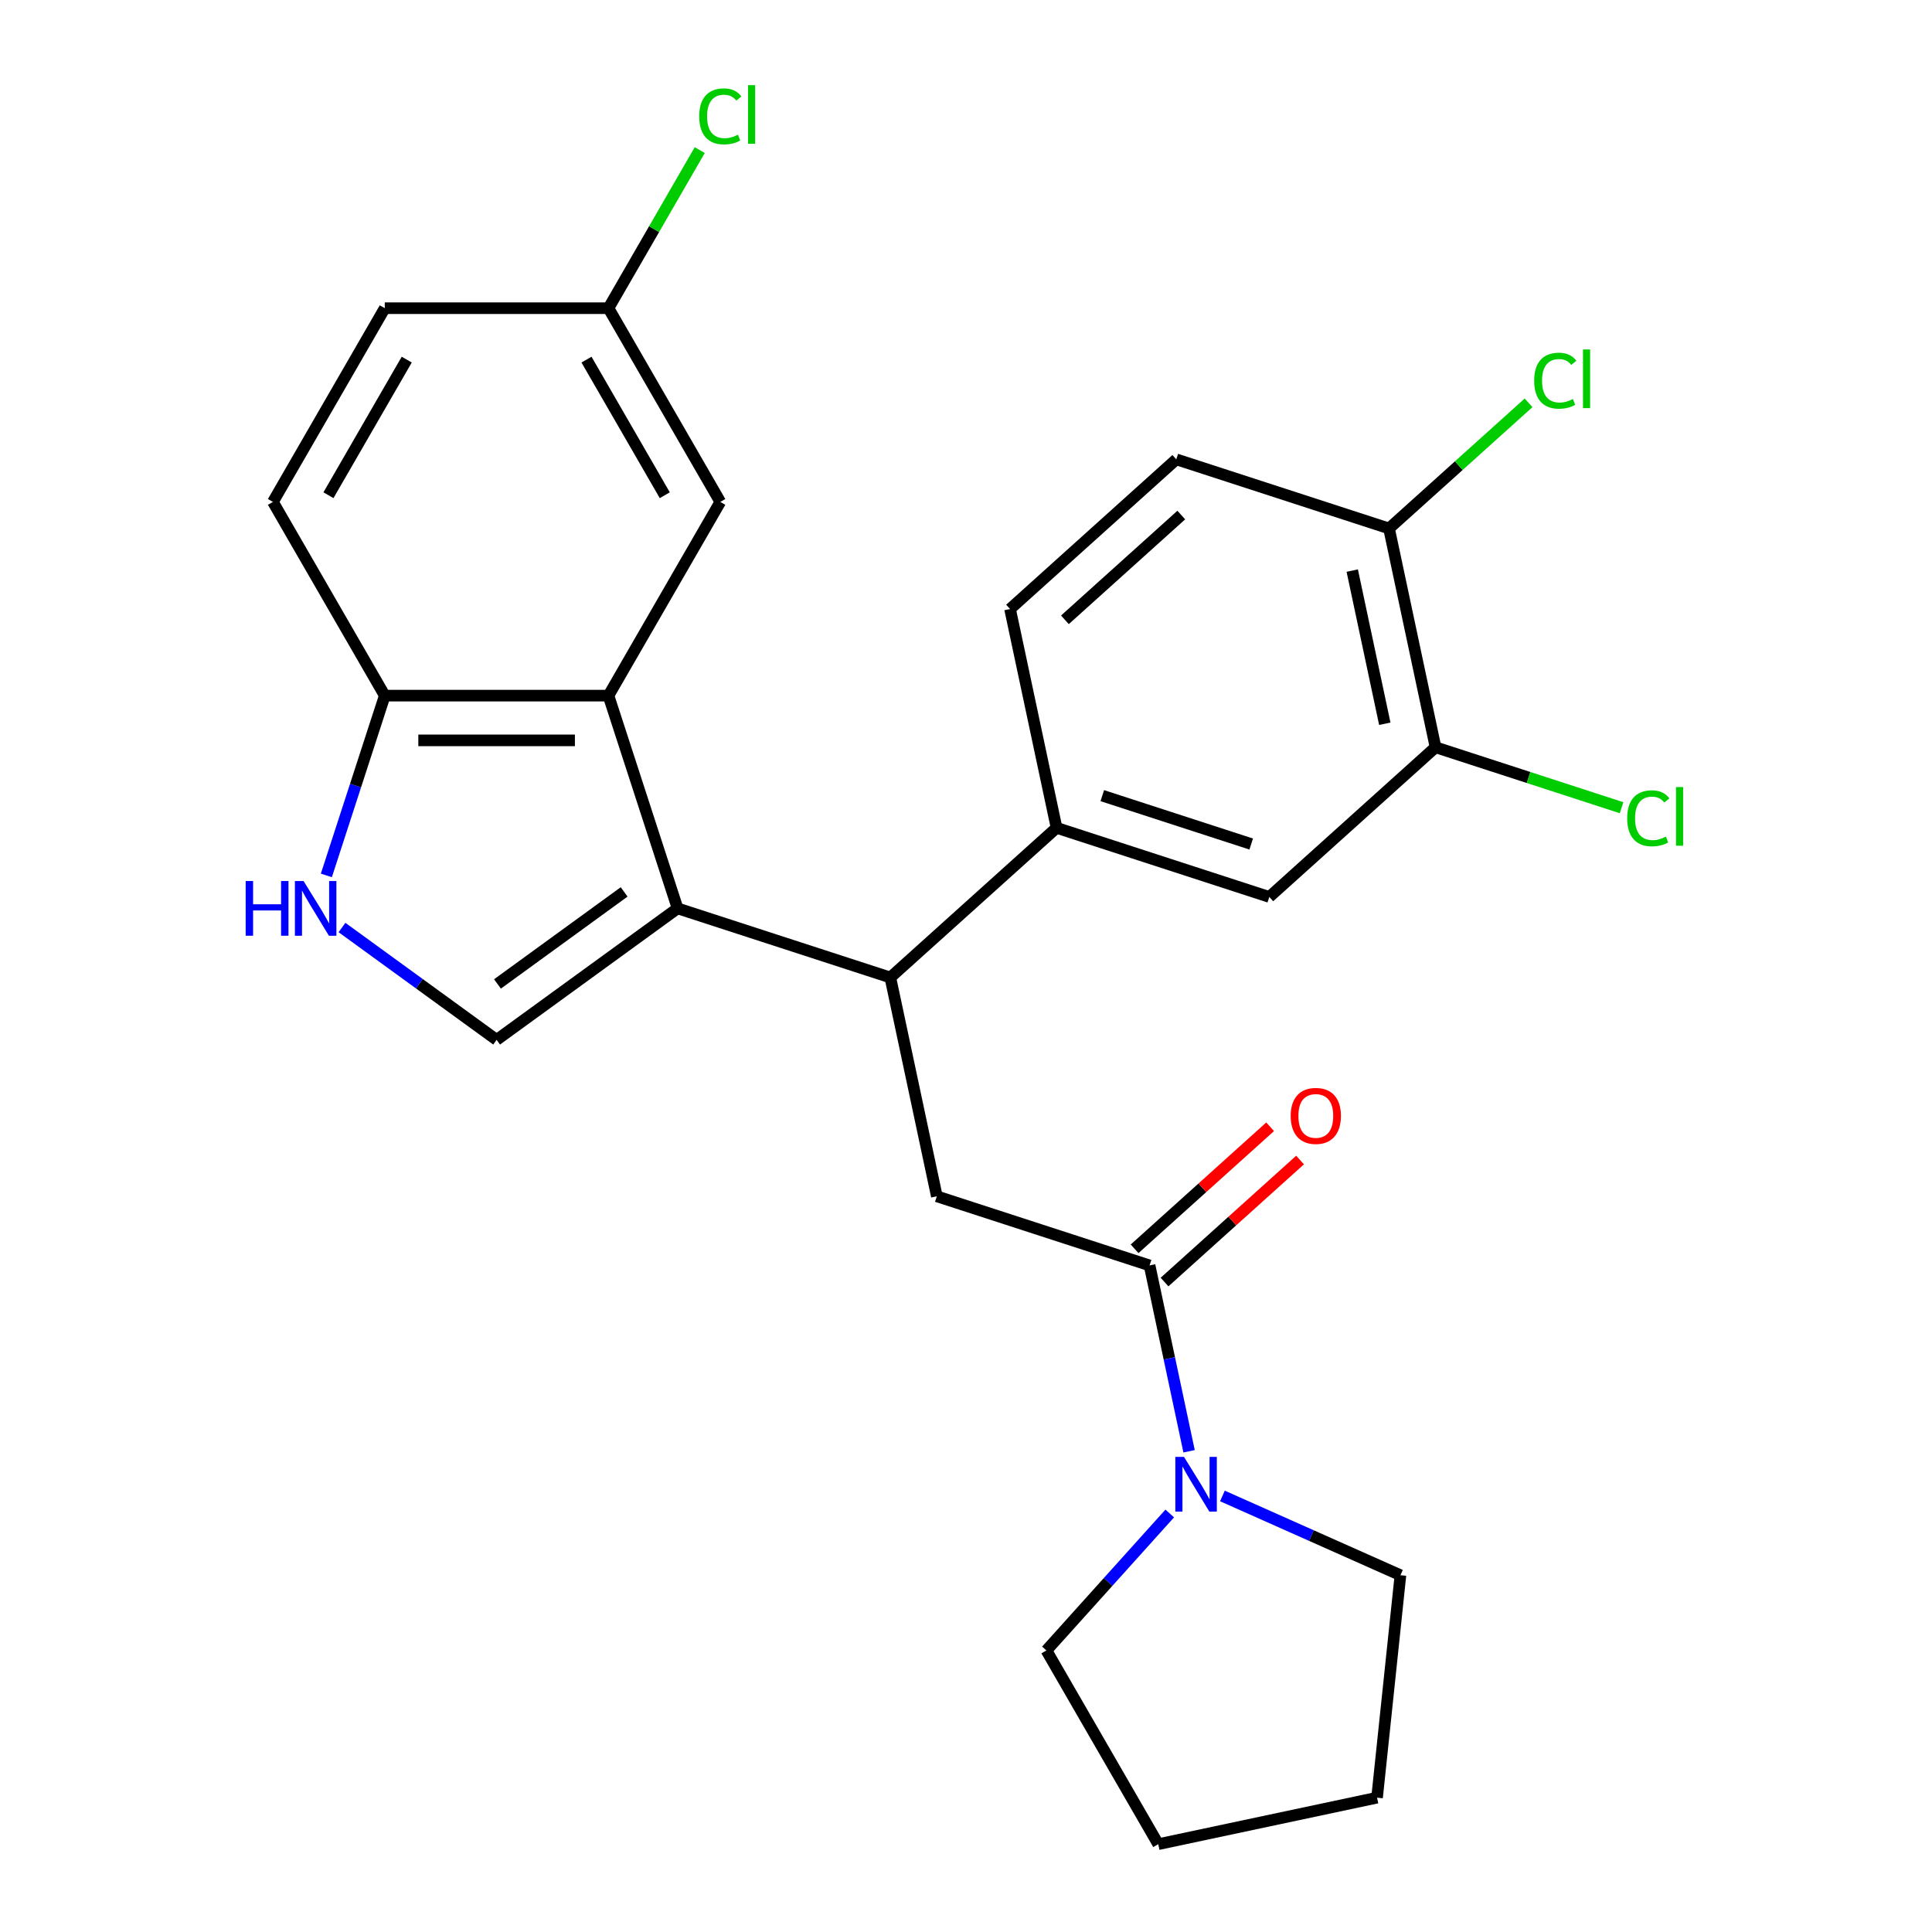 <?xml version='1.0' encoding='iso-8859-1'?>
<svg version='1.1' baseProfile='full'
              xmlns='http://www.w3.org/2000/svg'
                      xmlns:rdkit='http://www.rdkit.org/xml'
                      xmlns:xlink='http://www.w3.org/1999/xlink'
                  xml:space='preserve'
width='1000px' height='1000px' viewBox='0 0 1000 1000'>
<!-- END OF HEADER -->
<rect style='opacity:1.0;fill:#FFFFFF;stroke:none' width='1000' height='1000' x='0' y='0'> </rect>
<path class='bond-0' d='M 350.717,470.175 L 460.831,505.953' style='fill:none;fill-rule:evenodd;stroke:#000000;stroke-width:6px;stroke-linecap:butt;stroke-linejoin:miter;stroke-opacity:1' />
<path class='bond-1' d='M 350.717,470.175 L 314.938,360.06' style='fill:none;fill-rule:evenodd;stroke:#000000;stroke-width:6px;stroke-linecap:butt;stroke-linejoin:miter;stroke-opacity:1' />
<path class='bond-2' d='M 350.717,470.175 L 257.048,538.229' style='fill:none;fill-rule:evenodd;stroke:#000000;stroke-width:6px;stroke-linecap:butt;stroke-linejoin:miter;stroke-opacity:1' />
<path class='bond-2' d='M 323.055,461.649 L 257.487,509.287' style='fill:none;fill-rule:evenodd;stroke:#000000;stroke-width:6px;stroke-linecap:butt;stroke-linejoin:miter;stroke-opacity:1' />
<path class='bond-5' d='M 460.831,505.953 L 484.904,619.204' style='fill:none;fill-rule:evenodd;stroke:#000000;stroke-width:6px;stroke-linecap:butt;stroke-linejoin:miter;stroke-opacity:1' />
<path class='bond-7' d='M 460.831,505.953 L 546.874,428.48' style='fill:none;fill-rule:evenodd;stroke:#000000;stroke-width:6px;stroke-linecap:butt;stroke-linejoin:miter;stroke-opacity:1' />
<path class='bond-8' d='M 314.938,360.06 L 199.157,360.06' style='fill:none;fill-rule:evenodd;stroke:#000000;stroke-width:6px;stroke-linecap:butt;stroke-linejoin:miter;stroke-opacity:1' />
<path class='bond-8' d='M 297.571,383.216 L 216.524,383.216' style='fill:none;fill-rule:evenodd;stroke:#000000;stroke-width:6px;stroke-linecap:butt;stroke-linejoin:miter;stroke-opacity:1' />
<path class='bond-11' d='M 314.938,360.06 L 372.829,259.79' style='fill:none;fill-rule:evenodd;stroke:#000000;stroke-width:6px;stroke-linecap:butt;stroke-linejoin:miter;stroke-opacity:1' />
<path class='bond-4' d='M 257.048,538.229 L 217.03,509.155' style='fill:none;fill-rule:evenodd;stroke:#000000;stroke-width:6px;stroke-linecap:butt;stroke-linejoin:miter;stroke-opacity:1' />
<path class='bond-4' d='M 217.03,509.155 L 177.013,480.081' style='fill:none;fill-rule:evenodd;stroke:#0000FF;stroke-width:6px;stroke-linecap:butt;stroke-linejoin:miter;stroke-opacity:1' />
<path class='bond-3' d='M 595.018,654.982 L 484.904,619.204' style='fill:none;fill-rule:evenodd;stroke:#000000;stroke-width:6px;stroke-linecap:butt;stroke-linejoin:miter;stroke-opacity:1' />
<path class='bond-6' d='M 595.018,654.982 L 605.242,703.081' style='fill:none;fill-rule:evenodd;stroke:#000000;stroke-width:6px;stroke-linecap:butt;stroke-linejoin:miter;stroke-opacity:1' />
<path class='bond-6' d='M 605.242,703.081 L 615.465,751.179' style='fill:none;fill-rule:evenodd;stroke:#0000FF;stroke-width:6px;stroke-linecap:butt;stroke-linejoin:miter;stroke-opacity:1' />
<path class='bond-13' d='M 602.765,663.587 L 637.839,632.006' style='fill:none;fill-rule:evenodd;stroke:#000000;stroke-width:6px;stroke-linecap:butt;stroke-linejoin:miter;stroke-opacity:1' />
<path class='bond-13' d='M 637.839,632.006 L 672.913,600.425' style='fill:none;fill-rule:evenodd;stroke:#FF0000;stroke-width:6px;stroke-linecap:butt;stroke-linejoin:miter;stroke-opacity:1' />
<path class='bond-13' d='M 587.271,646.378 L 622.345,614.798' style='fill:none;fill-rule:evenodd;stroke:#000000;stroke-width:6px;stroke-linecap:butt;stroke-linejoin:miter;stroke-opacity:1' />
<path class='bond-13' d='M 622.345,614.798 L 657.419,583.217' style='fill:none;fill-rule:evenodd;stroke:#FF0000;stroke-width:6px;stroke-linecap:butt;stroke-linejoin:miter;stroke-opacity:1' />
<path class='bond-26' d='M 168.92,453.12 L 184.039,406.59' style='fill:none;fill-rule:evenodd;stroke:#0000FF;stroke-width:6px;stroke-linecap:butt;stroke-linejoin:miter;stroke-opacity:1' />
<path class='bond-26' d='M 184.039,406.59 L 199.157,360.06' style='fill:none;fill-rule:evenodd;stroke:#000000;stroke-width:6px;stroke-linecap:butt;stroke-linejoin:miter;stroke-opacity:1' />
<path class='bond-22' d='M 632.725,774.304 L 678.793,794.815' style='fill:none;fill-rule:evenodd;stroke:#0000FF;stroke-width:6px;stroke-linecap:butt;stroke-linejoin:miter;stroke-opacity:1' />
<path class='bond-22' d='M 678.793,794.815 L 724.862,815.326' style='fill:none;fill-rule:evenodd;stroke:#000000;stroke-width:6px;stroke-linecap:butt;stroke-linejoin:miter;stroke-opacity:1' />
<path class='bond-23' d='M 605.456,783.376 L 573.537,818.826' style='fill:none;fill-rule:evenodd;stroke:#0000FF;stroke-width:6px;stroke-linecap:butt;stroke-linejoin:miter;stroke-opacity:1' />
<path class='bond-23' d='M 573.537,818.826 L 541.618,854.276' style='fill:none;fill-rule:evenodd;stroke:#000000;stroke-width:6px;stroke-linecap:butt;stroke-linejoin:miter;stroke-opacity:1' />
<path class='bond-9' d='M 546.874,428.48 L 656.988,464.259' style='fill:none;fill-rule:evenodd;stroke:#000000;stroke-width:6px;stroke-linecap:butt;stroke-linejoin:miter;stroke-opacity:1' />
<path class='bond-9' d='M 570.546,411.824 L 647.627,436.869' style='fill:none;fill-rule:evenodd;stroke:#000000;stroke-width:6px;stroke-linecap:butt;stroke-linejoin:miter;stroke-opacity:1' />
<path class='bond-14' d='M 546.874,428.48 L 522.801,315.229' style='fill:none;fill-rule:evenodd;stroke:#000000;stroke-width:6px;stroke-linecap:butt;stroke-linejoin:miter;stroke-opacity:1' />
<path class='bond-16' d='M 199.157,360.06 L 141.266,259.79' style='fill:none;fill-rule:evenodd;stroke:#000000;stroke-width:6px;stroke-linecap:butt;stroke-linejoin:miter;stroke-opacity:1' />
<path class='bond-10' d='M 656.988,464.259 L 743.03,386.786' style='fill:none;fill-rule:evenodd;stroke:#000000;stroke-width:6px;stroke-linecap:butt;stroke-linejoin:miter;stroke-opacity:1' />
<path class='bond-18' d='M 743.03,386.786 L 791.18,402.431' style='fill:none;fill-rule:evenodd;stroke:#000000;stroke-width:6px;stroke-linecap:butt;stroke-linejoin:miter;stroke-opacity:1' />
<path class='bond-18' d='M 791.18,402.431 L 839.33,418.075' style='fill:none;fill-rule:evenodd;stroke:#00CC00;stroke-width:6px;stroke-linecap:butt;stroke-linejoin:miter;stroke-opacity:1' />
<path class='bond-28' d='M 743.03,386.786 L 718.958,273.535' style='fill:none;fill-rule:evenodd;stroke:#000000;stroke-width:6px;stroke-linecap:butt;stroke-linejoin:miter;stroke-opacity:1' />
<path class='bond-28' d='M 716.769,374.612 L 699.919,295.337' style='fill:none;fill-rule:evenodd;stroke:#000000;stroke-width:6px;stroke-linecap:butt;stroke-linejoin:miter;stroke-opacity:1' />
<path class='bond-17' d='M 372.829,259.79 L 314.938,159.521' style='fill:none;fill-rule:evenodd;stroke:#000000;stroke-width:6px;stroke-linecap:butt;stroke-linejoin:miter;stroke-opacity:1' />
<path class='bond-17' d='M 344.091,256.328 L 303.568,186.139' style='fill:none;fill-rule:evenodd;stroke:#000000;stroke-width:6px;stroke-linecap:butt;stroke-linejoin:miter;stroke-opacity:1' />
<path class='bond-12' d='M 718.958,273.535 L 608.843,237.756' style='fill:none;fill-rule:evenodd;stroke:#000000;stroke-width:6px;stroke-linecap:butt;stroke-linejoin:miter;stroke-opacity:1' />
<path class='bond-19' d='M 718.958,273.535 L 755.072,241.017' style='fill:none;fill-rule:evenodd;stroke:#000000;stroke-width:6px;stroke-linecap:butt;stroke-linejoin:miter;stroke-opacity:1' />
<path class='bond-19' d='M 755.072,241.017 L 791.186,208.5' style='fill:none;fill-rule:evenodd;stroke:#00CC00;stroke-width:6px;stroke-linecap:butt;stroke-linejoin:miter;stroke-opacity:1' />
<path class='bond-15' d='M 522.801,315.229 L 608.843,237.756' style='fill:none;fill-rule:evenodd;stroke:#000000;stroke-width:6px;stroke-linecap:butt;stroke-linejoin:miter;stroke-opacity:1' />
<path class='bond-15' d='M 551.202,320.816 L 611.432,266.586' style='fill:none;fill-rule:evenodd;stroke:#000000;stroke-width:6px;stroke-linecap:butt;stroke-linejoin:miter;stroke-opacity:1' />
<path class='bond-27' d='M 141.266,259.79 L 199.157,159.521' style='fill:none;fill-rule:evenodd;stroke:#000000;stroke-width:6px;stroke-linecap:butt;stroke-linejoin:miter;stroke-opacity:1' />
<path class='bond-27' d='M 170.004,256.328 L 210.527,186.139' style='fill:none;fill-rule:evenodd;stroke:#000000;stroke-width:6px;stroke-linecap:butt;stroke-linejoin:miter;stroke-opacity:1' />
<path class='bond-20' d='M 314.938,159.521 L 199.157,159.521' style='fill:none;fill-rule:evenodd;stroke:#000000;stroke-width:6px;stroke-linecap:butt;stroke-linejoin:miter;stroke-opacity:1' />
<path class='bond-21' d='M 314.938,159.521 L 338.562,118.603' style='fill:none;fill-rule:evenodd;stroke:#000000;stroke-width:6px;stroke-linecap:butt;stroke-linejoin:miter;stroke-opacity:1' />
<path class='bond-21' d='M 338.562,118.603 L 362.186,77.686' style='fill:none;fill-rule:evenodd;stroke:#00CC00;stroke-width:6px;stroke-linecap:butt;stroke-linejoin:miter;stroke-opacity:1' />
<path class='bond-25' d='M 724.862,815.326 L 712.759,930.473' style='fill:none;fill-rule:evenodd;stroke:#000000;stroke-width:6px;stroke-linecap:butt;stroke-linejoin:miter;stroke-opacity:1' />
<path class='bond-24' d='M 541.618,854.276 L 599.508,954.545' style='fill:none;fill-rule:evenodd;stroke:#000000;stroke-width:6px;stroke-linecap:butt;stroke-linejoin:miter;stroke-opacity:1' />
<path class='bond-29' d='M 599.508,954.545 L 712.759,930.473' style='fill:none;fill-rule:evenodd;stroke:#000000;stroke-width:6px;stroke-linecap:butt;stroke-linejoin:miter;stroke-opacity:1' />
<path  class='atom-5' d='M 127.159 456.015
L 130.999 456.015
L 130.999 468.055
L 145.479 468.055
L 145.479 456.015
L 149.319 456.015
L 149.319 484.335
L 145.479 484.335
L 145.479 471.255
L 130.999 471.255
L 130.999 484.335
L 127.159 484.335
L 127.159 456.015
' fill='#0000FF'/>
<path  class='atom-5' d='M 157.119 456.015
L 166.399 471.015
Q 167.319 472.495, 168.799 475.175
Q 170.279 477.855, 170.359 478.015
L 170.359 456.015
L 174.119 456.015
L 174.119 484.335
L 170.239 484.335
L 160.279 467.935
Q 159.119 466.015, 157.879 463.815
Q 156.679 461.615, 156.319 460.935
L 156.319 484.335
L 152.639 484.335
L 152.639 456.015
L 157.119 456.015
' fill='#0000FF'/>
<path  class='atom-7' d='M 612.83 754.074
L 622.11 769.074
Q 623.03 770.554, 624.51 773.234
Q 625.99 775.914, 626.07 776.074
L 626.07 754.074
L 629.83 754.074
L 629.83 782.394
L 625.95 782.394
L 615.99 765.994
Q 614.83 764.074, 613.59 761.874
Q 612.39 759.674, 612.03 758.994
L 612.03 782.394
L 608.35 782.394
L 608.35 754.074
L 612.83 754.074
' fill='#0000FF'/>
<path  class='atom-14' d='M 668.06 577.59
Q 668.06 570.79, 671.42 566.99
Q 674.78 563.19, 681.06 563.19
Q 687.34 563.19, 690.7 566.99
Q 694.06 570.79, 694.06 577.59
Q 694.06 584.47, 690.66 588.39
Q 687.26 592.27, 681.06 592.27
Q 674.82 592.27, 671.42 588.39
Q 668.06 584.51, 668.06 577.59
M 681.06 589.07
Q 685.38 589.07, 687.7 586.19
Q 690.06 583.27, 690.06 577.59
Q 690.06 572.03, 687.7 569.23
Q 685.38 566.39, 681.06 566.39
Q 676.74 566.39, 674.38 569.19
Q 672.06 571.99, 672.06 577.59
Q 672.06 583.31, 674.38 586.19
Q 676.74 589.07, 681.06 589.07
' fill='#FF0000'/>
<path  class='atom-19' d='M 842.225 423.544
Q 842.225 416.504, 845.505 412.824
Q 848.825 409.104, 855.105 409.104
Q 860.945 409.104, 864.065 413.224
L 861.425 415.384
Q 859.145 412.384, 855.105 412.384
Q 850.825 412.384, 848.545 415.264
Q 846.305 418.104, 846.305 423.544
Q 846.305 429.144, 848.625 432.024
Q 850.985 434.904, 855.545 434.904
Q 858.665 434.904, 862.305 433.024
L 863.425 436.024
Q 861.945 436.984, 859.705 437.544
Q 857.465 438.104, 854.985 438.104
Q 848.825 438.104, 845.505 434.344
Q 842.225 430.584, 842.225 423.544
' fill='#00CC00'/>
<path  class='atom-19' d='M 867.505 407.384
L 871.185 407.384
L 871.185 437.744
L 867.505 437.744
L 867.505 407.384
' fill='#00CC00'/>
<path  class='atom-20' d='M 794.08 197.042
Q 794.08 190.002, 797.36 186.322
Q 800.68 182.602, 806.96 182.602
Q 812.8 182.602, 815.92 186.722
L 813.28 188.882
Q 811 185.882, 806.96 185.882
Q 802.68 185.882, 800.4 188.762
Q 798.16 191.602, 798.16 197.042
Q 798.16 202.642, 800.48 205.522
Q 802.84 208.402, 807.4 208.402
Q 810.52 208.402, 814.16 206.522
L 815.28 209.522
Q 813.8 210.482, 811.56 211.042
Q 809.32 211.602, 806.84 211.602
Q 800.68 211.602, 797.36 207.842
Q 794.08 204.082, 794.08 197.042
' fill='#00CC00'/>
<path  class='atom-20' d='M 819.36 180.882
L 823.04 180.882
L 823.04 211.242
L 819.36 211.242
L 819.36 180.882
' fill='#00CC00'/>
<path  class='atom-22' d='M 361.909 60.231
Q 361.909 53.191, 365.189 49.511
Q 368.509 45.791, 374.789 45.791
Q 380.629 45.791, 383.749 49.911
L 381.109 52.071
Q 378.829 49.071, 374.789 49.071
Q 370.509 49.071, 368.229 51.951
Q 365.989 54.791, 365.989 60.231
Q 365.989 65.831, 368.309 68.711
Q 370.669 71.591, 375.229 71.591
Q 378.349 71.591, 381.989 69.711
L 383.109 72.711
Q 381.629 73.671, 379.389 74.231
Q 377.149 74.791, 374.669 74.791
Q 368.509 74.791, 365.189 71.031
Q 361.909 67.271, 361.909 60.231
' fill='#00CC00'/>
<path  class='atom-22' d='M 387.189 44.071
L 390.869 44.071
L 390.869 74.431
L 387.189 74.431
L 387.189 44.071
' fill='#00CC00'/>
</svg>

